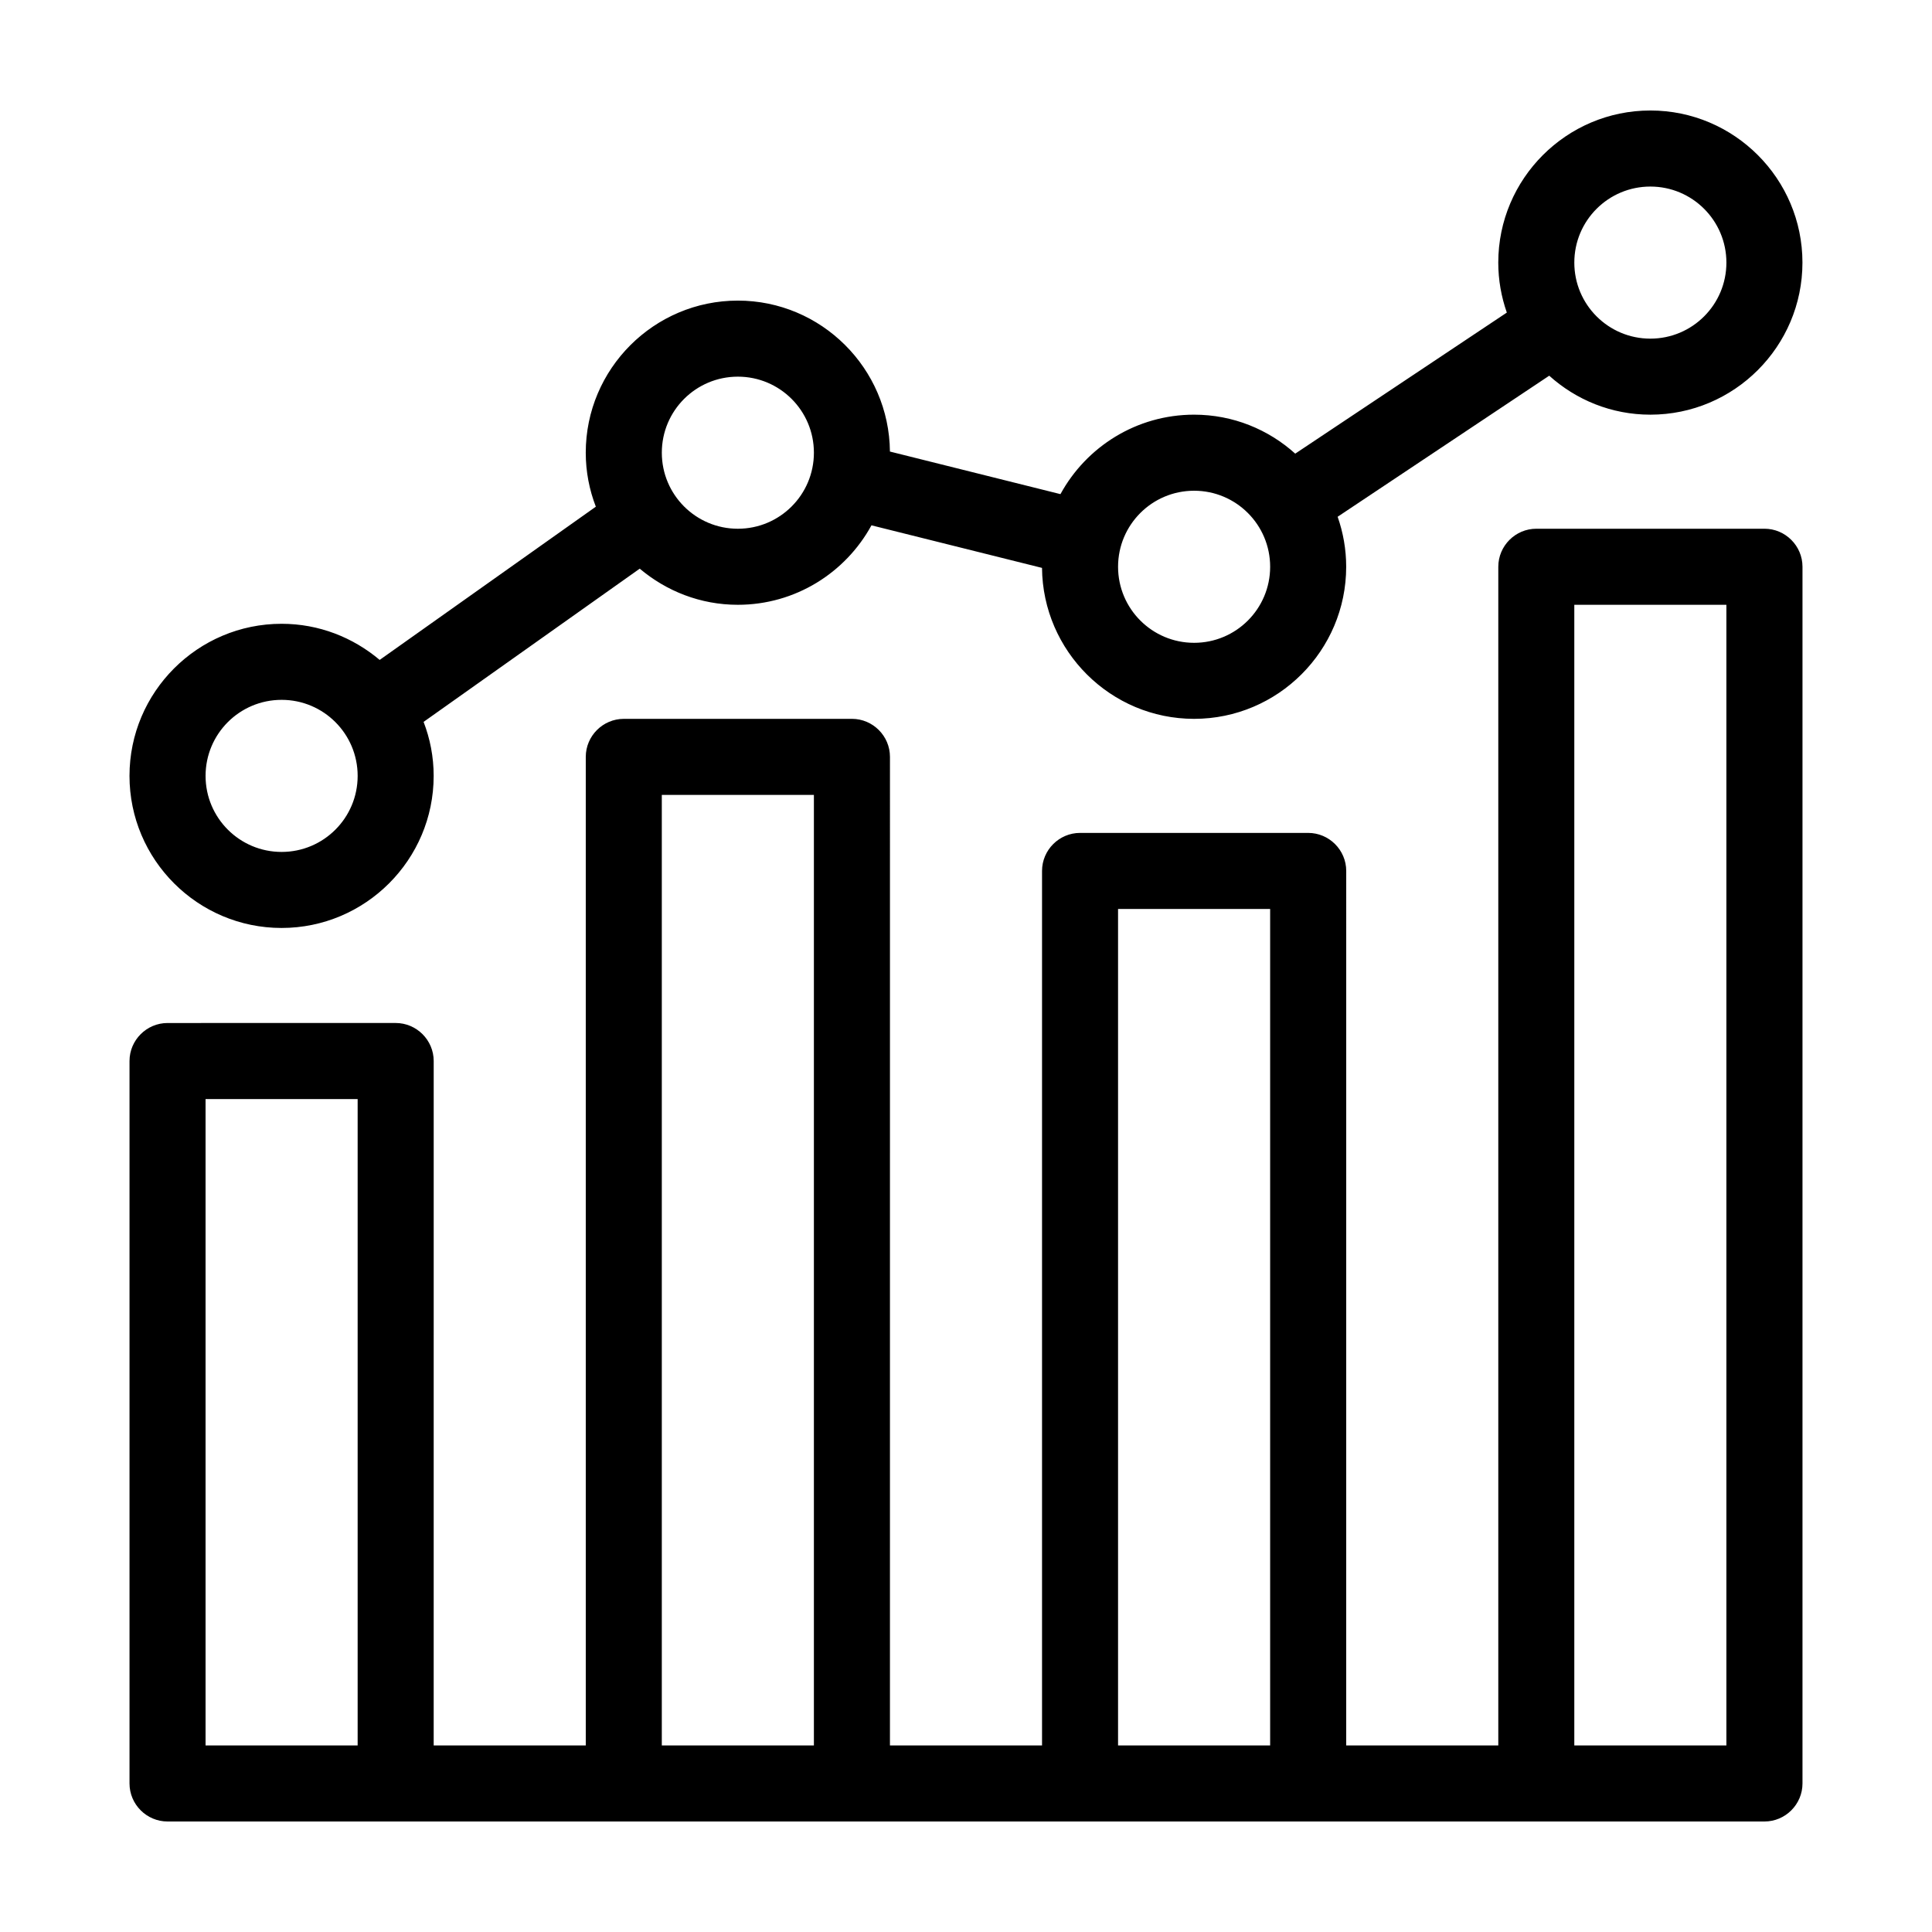 <?xml version="1.0" encoding="UTF-8"?>
<!-- Uploaded to: ICON Repo, www.iconrepo.com, Generator: ICON Repo Mixer Tools -->
<svg fill="#000000" width="800px" height="800px" version="1.1" viewBox="144 144 512 512" xmlns="http://www.w3.org/2000/svg">
 <path d="m611.6 284.12h-60.457c-5.543 0-10.078 4.535-10.078 10.078v312.36h-40.305l0.004-231.75c0-5.543-4.535-10.078-10.078-10.078h-60.457c-5.543 0-10.078 4.535-10.078 10.078v231.75h-40.305l0.004-261.98c0-5.543-4.535-10.078-10.078-10.078l-60.457 0.004c-5.543 0-10.078 4.535-10.078 10.078v261.98h-40.305l0.004-181.38c0-5.543-4.535-10.078-10.078-10.078l-60.457 0.004c-5.543 0-10.078 4.535-10.078 10.078v191.45c0 5.543 4.535 10.078 10.078 10.078h423.2c5.543 0 10.078-4.535 10.078-10.078v-322.44c0-5.543-4.535-10.078-10.078-10.078zm-372.82 322.44h-40.305v-171.29h40.305zm120.91 0h-40.305v-251.9h40.305zm120.91 0h-40.305v-221.68h40.305zm120.91 0h-40.305v-302.29h40.305zm-382.89-216.64c22.219 0 40.305-18.086 40.305-40.305 0-5.039-0.957-9.875-2.672-14.309l57.281-40.605c7.055 5.945 16.07 9.574 25.996 9.574 15.266 0 28.566-8.516 35.418-21.059l45.195 11.281c0.203 22.066 18.188 40.004 40.305 40.004 22.219 0 40.305-18.086 40.305-40.305 0-4.637-0.805-9.07-2.266-13.25l56.074-37.383c7.102 6.398 16.473 10.328 26.801 10.328 22.219 0 40.305-18.086 40.305-40.305s-18.086-40.305-40.305-40.305-40.305 18.086-40.305 40.305c0 4.637 0.805 9.07 2.266 13.25l-56.074 37.383c-7.102-6.398-16.473-10.328-26.801-10.328-15.266 0-28.566 8.516-35.418 21.059l-45.191-11.285c-0.203-22.066-18.188-40.004-40.305-40.004-22.219 0-40.305 18.086-40.305 40.305 0 5.039 0.957 9.875 2.672 14.309l-57.285 40.609c-7.055-5.945-16.074-9.574-25.996-9.574-22.219 0-40.305 18.086-40.305 40.305s18.086 40.305 40.305 40.305zm362.74-196.48c11.133 0 20.152 9.02 20.152 20.152 0 11.133-9.02 20.152-20.152 20.152-11.133 0-20.152-9.02-20.152-20.152 0-11.137 9.016-20.152 20.152-20.152zm-120.91 80.609c11.133 0 20.152 9.02 20.152 20.152 0 11.133-9.02 20.152-20.152 20.152-11.133 0-20.152-9.02-20.152-20.152 0-11.137 9.016-20.152 20.152-20.152zm-120.91-30.23c11.133 0 20.152 9.02 20.152 20.152s-9.02 20.152-20.152 20.152c-11.133 0-20.152-9.02-20.152-20.152s9.016-20.152 20.152-20.152zm-120.91 85.648c11.133 0 20.152 9.02 20.152 20.152 0 11.133-9.02 20.152-20.152 20.152-11.133 0-20.152-9.02-20.152-20.152 0-11.133 9.016-20.152 20.152-20.152z"/>
</svg>